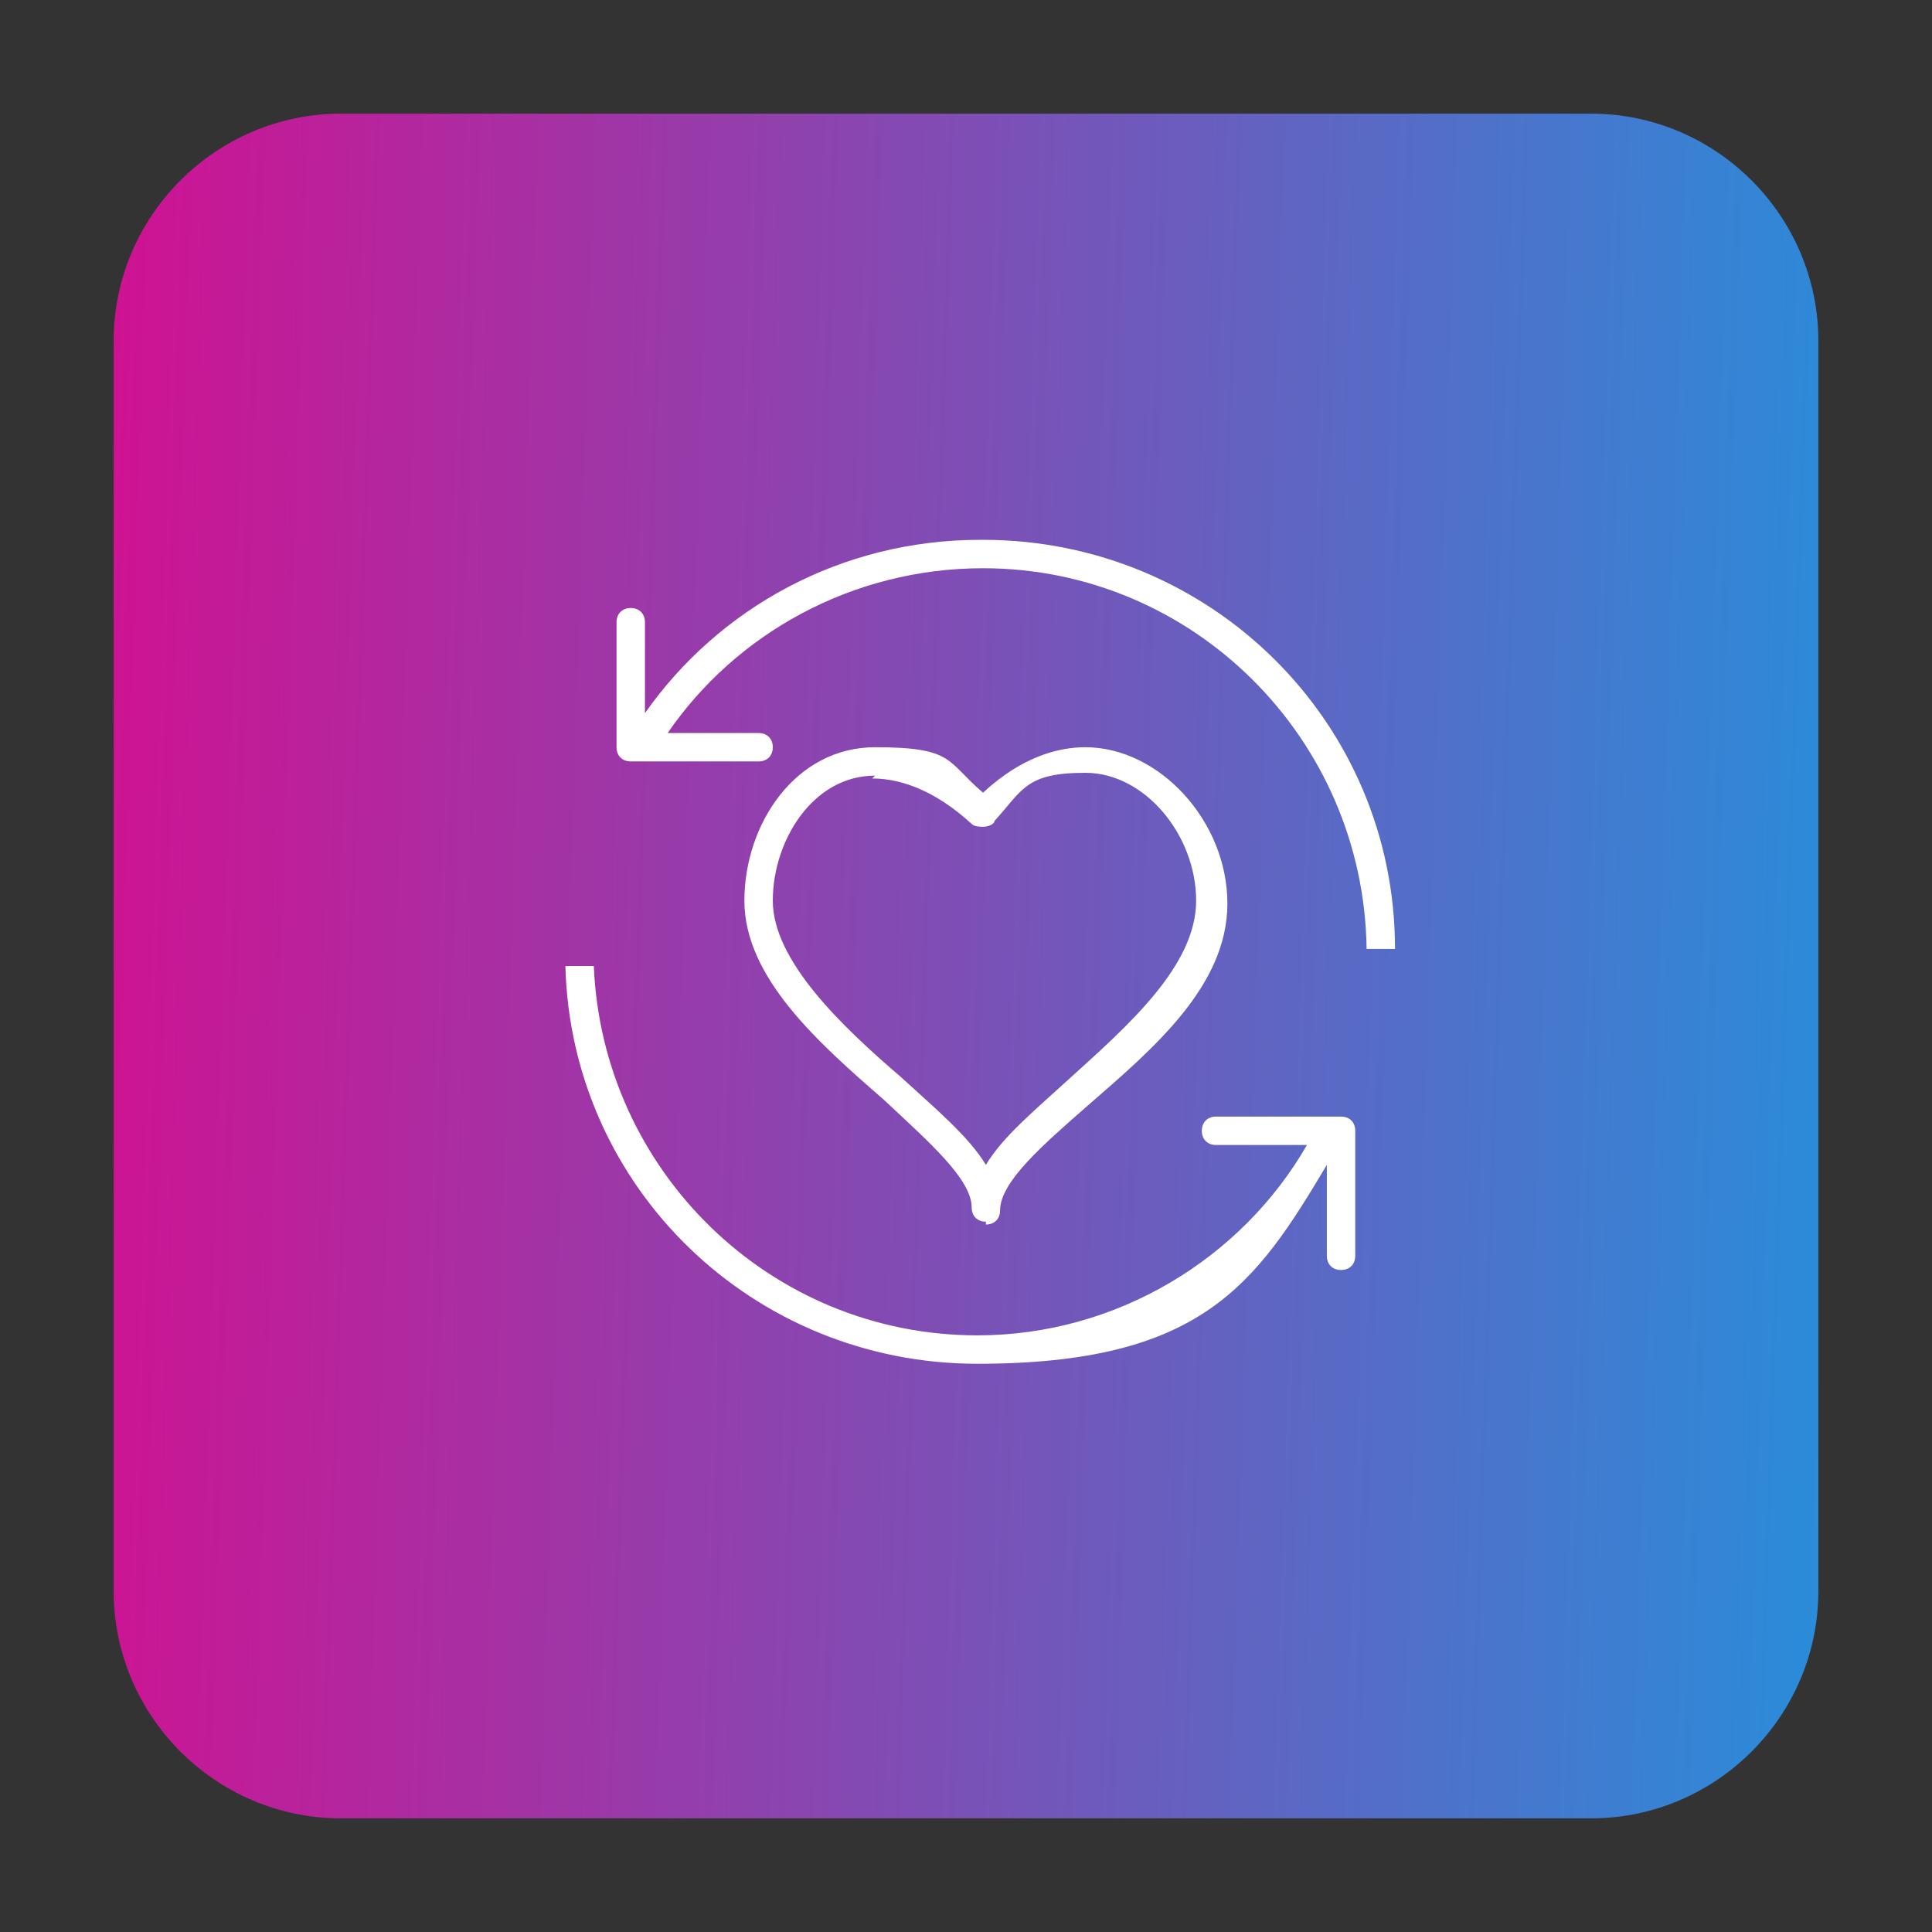 <?xml version="1.0" encoding="UTF-8"?>
<svg id="Layer_1" data-name="Layer 1" xmlns="http://www.w3.org/2000/svg" xmlns:xlink="http://www.w3.org/1999/xlink" viewBox="0 0 68 68">
  <rect x="0" y="0" width="68" height="68" fill="#333333" stroke="none"/>
  <defs>
    <style>
      .cls-1 {
        fill: #fff;
        fill-rule: evenodd;
      }

      .cls-2 {
        fill: url(#linear-gradient);
      }
    </style>
    <linearGradient id="linear-gradient" x1="-5.5" y1="37.3" x2="65.2" y2="35" gradientTransform="translate(0 70) scale(1 -1)" gradientUnits="userSpaceOnUse">
      <stop offset="0" stop-color="#e60188"/>
      <stop offset="1" stop-color="#298dda"/>
    </linearGradient>
  </defs>
  <path class="cls-2" d="M12,4h44c4.4,0,8,3.6,8,8v44c0,4.4-3.6,8-8,8H12c-4.4,0-8-3.6-8-8V12c0-4.4,3.6-8,8-8Z"/>
  <path class="cls-1" d="M34.7,43c-.3,0-.5-.2-.5-.5,0-1-1.5-2.3-3.1-3.8h0c-2.3-2-4.9-4.3-4.9-7s1.8-5.4,4.6-5.4,2.5.5,3.8,1.6c1.4-1.3,2.7-1.6,3.6-1.6,2.6,0,5,2.6,5,5.5s-2.6,5.1-4.9,7.1h0s0,0,0,0c-1.6,1.4-3.1,2.7-3.1,3.7,0,.3-.2.5-.5.5h0ZM30.8,27.3c-2.2,0-3.6,2.3-3.6,4.4s2.4,4.4,4.5,6.2h0c1.2,1.1,2.4,2.1,3,3.1.6-1,1.7-1.9,2.9-3h0c2.1-1.9,4.5-4,4.5-6.3s-1.8-4.5-3.9-4.5-2.2.6-3.2,1.7c0,.1-.2.2-.4.2-.1,0-.3,0-.4-.1-1.2-1.1-2.4-1.6-3.5-1.6Z"/>
  <path class="cls-1" d="M34.5,19c-4.9,0-9.2,2.4-11.8,6.1v-3.2c0-.3-.2-.5-.5-.5s-.5.2-.5.5v4.4c0,.3.2.5.5.5h4.5c.3,0,.5-.2.5-.5s-.2-.5-.5-.5h-3.2c2.4-3.5,6.5-5.8,11.1-5.8,7.4,0,13.4,6,13.5,13.4h1c0-8-6.5-14.4-14.5-14.4Z"/>
  <path class="cls-1" d="M47.3,39.3h-4.5c-.3,0-.5.2-.5.5s.2.5.5.5h3.2c-2.3,4-6.7,6.7-11.6,6.7-7.3,0-13.2-5.8-13.5-13h-1c.2,7.8,6.6,14,14.5,14s9.8-2.8,12.3-7v3.2c0,.3.2.5.5.5s.5-.2.5-.5v-4.4c0-.3-.2-.5-.5-.5Z"/>
</svg>